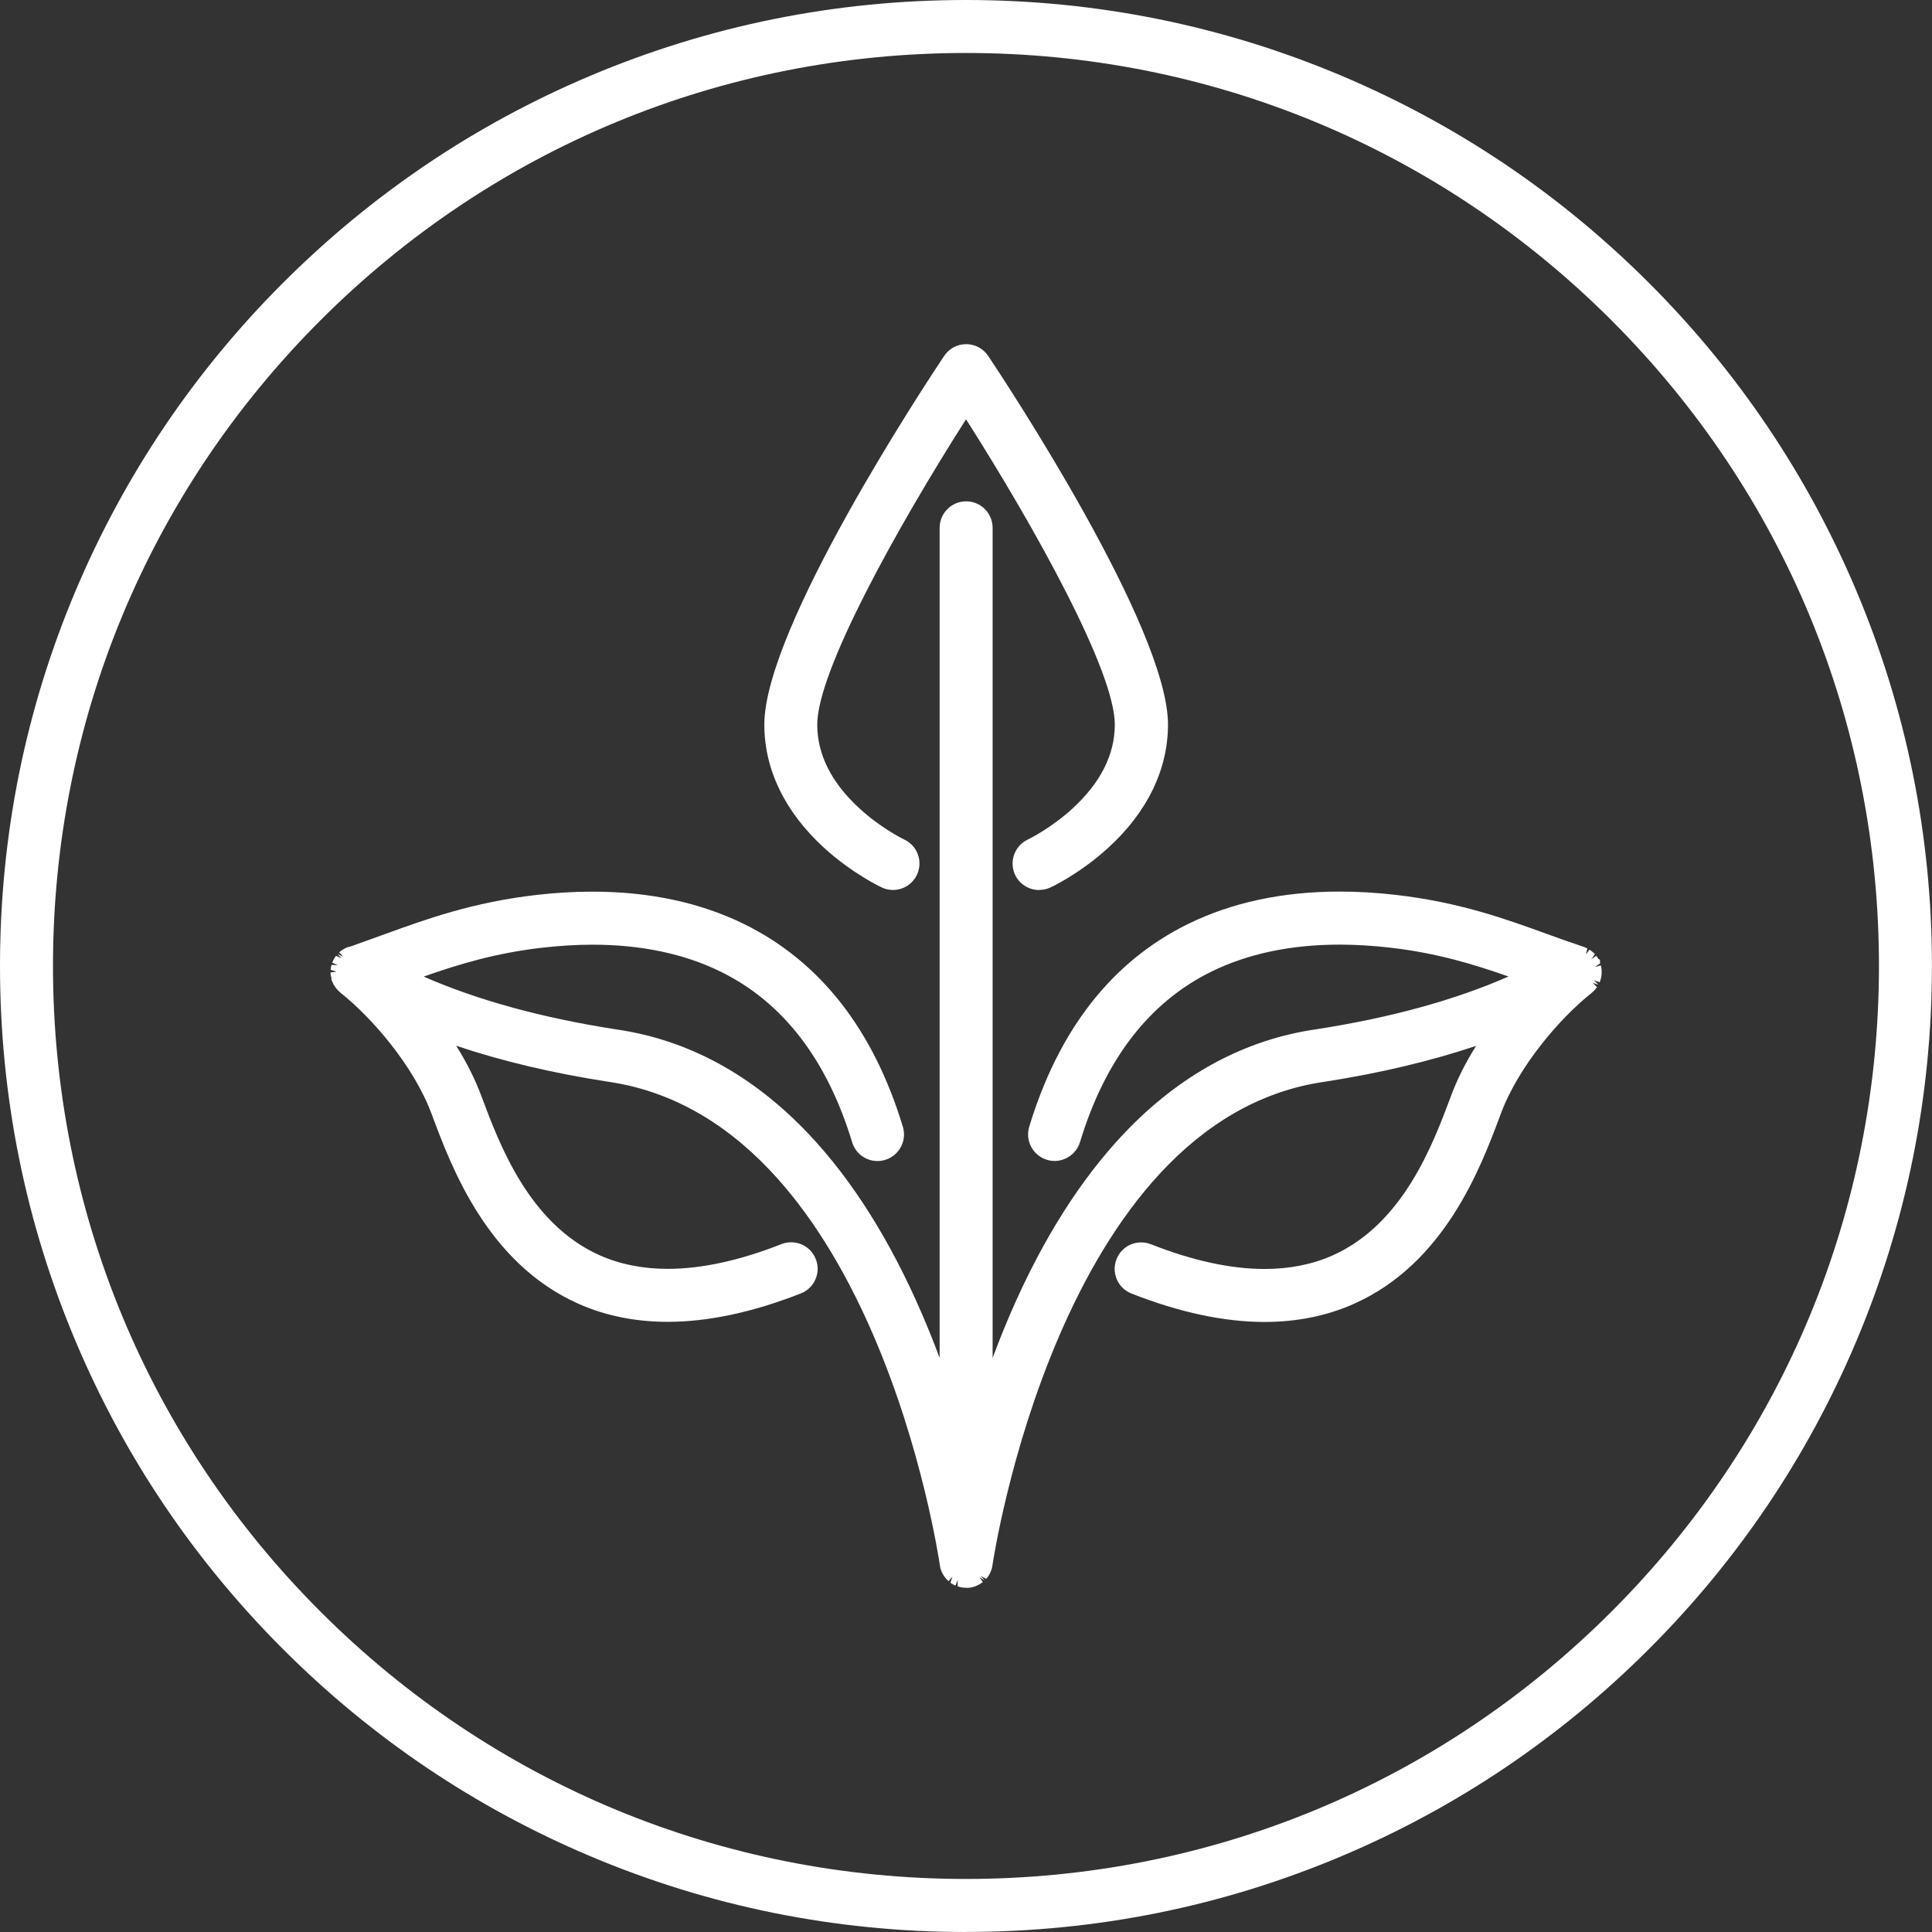 <?xml version="1.0" encoding="UTF-8"?><svg id="Vrstva_2" xmlns="http://www.w3.org/2000/svg" viewBox="0 0 302.29 302.29"><rect x="0" y="0" width="302.29" height="302.29" fill="#333333" stroke="none"/><defs><style>.cls-1{fill:#fff;}</style></defs><g id="Vrstva_1-2"><g><path class="cls-1" d="M151.14,302.29c-20.4,0-40.2-4-58.83-11.88-18-7.61-34.17-18.51-48.04-32.39-13.88-13.88-24.78-30.04-32.39-48.04C3.99,191.34,0,171.54,0,151.14s3.99-40.2,11.88-58.83c7.62-18,18.51-34.16,32.39-48.04,13.88-13.88,30.04-24.78,48.04-32.39C110.95,4,130.74,0,151.14,0s40.2,4,58.83,11.88c18,7.61,34.16,18.51,48.04,32.39,13.88,13.88,24.78,30.05,32.39,48.04,7.88,18.64,11.88,38.43,11.88,58.83s-4,40.2-11.88,58.83c-7.61,17.99-18.5,34.16-32.39,48.04-13.88,13.88-30.04,24.78-48.04,32.39-18.64,7.88-38.43,11.88-58.83,11.88Zm0-294c-38.16,0-74.03,14.86-101.01,41.84C23.15,77.11,8.29,112.99,8.29,151.14s14.86,74.03,41.84,101.01c26.98,26.98,62.86,41.84,101.01,41.84s74.03-14.86,101.01-41.84c26.98-26.98,41.84-62.85,41.84-101.01s-14.86-74.03-41.84-101.01c-26.99-26.98-62.86-41.84-101.01-41.84Z"/><path class="cls-1" d="M151.15,248.43c-.18,0-.36-.01-.54-.04l-.43-.08-.33-.09v-1s-.35,.87-.35,.87l-.41-.2-.38-.24,.31-.96-.61,.71-.32-.32-.22-.26-.25-.35-.18-.32-.16-.36-.12-.35-.08-.36-.05-.35c-.1-.6-2.69-18.07-10.48-36.05-4.57-10.54-9.99-19.16-16.13-25.62-7.42-7.82-15.92-12.46-25.27-13.81-8.67-1.34-16.65-3.23-23.77-5.63,1.65,2.65,2.96,5.25,3.89,7.75l.14,.37c2.77,7.39,7.41,19.77,18.45,24.68,3.15,1.4,6.73,2.11,10.62,2.11,5.28,0,11.26-1.3,17.78-3.87,.49-.19,1-.29,1.52-.29,1.71,0,3.23,1.03,3.86,2.63,.41,1.03,.39,2.16-.05,3.17-.44,1.02-1.25,1.8-2.28,2.2-7.49,2.95-14.5,4.45-20.84,4.45-5.05,0-9.75-.95-13.97-2.83-14.21-6.32-19.83-21.3-22.84-29.35l-.14-.37c-2.78-7.48-9.34-15.06-14.24-18.94-.22-.18-.37-.33-.51-.49l-.3-.38-.32-.5v-.04l-.1-.19-.21-.49,.02-.19-.12-.49-.03-.41,.94-.11-.92-.3,.06-.43,.08-.34,.97,.04-.86-.39,.17-.39,.17-.31,.25-.37,.89,.39-.66-.67,.91,.42-.64-.69,.34-.28,.67-.39,.28-.12,.52-.13c1.51-.54,3.34-1.2,5.28-1.9,6.53-2.37,13.81-5.01,23.74-6.15,3.01-.35,5.98-.52,8.81-.52,8.89,0,16.88,1.71,23.73,5.08,11.86,5.83,20.22,16.5,24.83,31.72,.66,2.19-.58,4.5-2.77,5.17-.39,.12-.8,.18-1.2,.18-1.84,0-3.43-1.18-3.97-2.94-3.92-12.93-10.83-21.9-20.55-26.68-5.71-2.81-12.46-4.23-20.07-4.23-2.51,0-5.16,.16-7.86,.47-7.27,.83-13.02,2.57-18.56,4.52,8.41,3.69,18.52,6.46,30.1,8.26,11.23,1.61,21.36,7.11,30.12,16.35,6.81,7.19,12.77,16.64,17.72,28.11,.97,2.25,1.91,4.57,2.79,6.95V82.59c0-2.29,1.86-4.15,4.15-4.15s4.14,1.86,4.14,4.15V212.47c.89-2.38,1.82-4.71,2.79-6.96,4.95-11.46,10.91-20.91,17.72-28.11,8.75-9.24,18.9-14.74,30.16-16.36,11.55-1.79,21.65-4.56,30.05-8.25-5.55-1.95-11.3-3.69-18.56-4.52-2.7-.31-5.35-.47-7.87-.47-7.61,0-14.36,1.42-20.07,4.23-9.72,4.78-16.63,13.75-20.55,26.68-.53,1.73-2.16,2.94-3.97,2.94-.41,0-.81-.06-1.2-.18-1.06-.32-1.93-1.04-2.46-2.02-.52-.98-.63-2.1-.31-3.16,4.61-15.21,12.97-25.88,24.83-31.71,6.85-3.37,14.84-5.08,23.73-5.08,2.83,0,5.8,.17,8.81,.52,9.93,1.14,17.22,3.78,23.65,6.12,2.08,.75,3.88,1.4,5.65,1.98l.41,.16,.25,.12-.24,.93,.58-.74,.3,.21,.29,.24,.25,.26-.56,.78,.78-.53s.29,.44,.33,.5l.24,.12v.4s.05,.13,.05,.13l-.05,.04v.02h-.03l-.73,.53,.9-.24,.09,.45,.03,.35v.38s-.01,.29-.01,.29l-.06,.4-.11,.42-.13,.35-.89-.3,.7,.69-.9-.31,.67,.68-.27,.36-.28,.3c-.08,.08-.17,.16-.27,.24-4.91,3.88-11.46,11.46-14.23,18.93l-.14,.38c-3.02,8.05-8.63,23.03-22.85,29.35-4.22,1.88-8.92,2.83-13.97,2.83-6.33,0-13.34-1.5-20.83-4.45-1.03-.4-1.84-1.19-2.28-2.2-.44-1.02-.46-2.14-.05-3.17,.63-1.6,2.14-2.63,3.86-2.63,.52,0,1.03,.1,1.52,.29,6.52,2.57,12.5,3.87,17.78,3.87,3.89,0,7.47-.71,10.62-2.11,11.03-4.91,15.67-17.28,18.45-24.68l.14-.38c.93-2.5,2.23-5.1,3.89-7.74-7.12,2.39-15.09,4.28-23.73,5.62-41.54,5.97-51.84,74.92-51.94,75.62l-.07,.39-.1,.36-.19,.46-.21,.39-.21,.31-.21,.25-.85-.46,.61,.71-.83-.52,.55,.76-.33,.24-.25,.15c-.34,.17-.45,.22-.57,.27l-.4,.13-.38,.08-.38,.04h-.27Z"/><path class="cls-1" d="M162.58,139.26c-1.6,0-3.08-.94-3.76-2.39-.96-2.07-.07-4.54,2-5.51,.37-.18,3.78-1.89,7.08-4.94,4.33-4,6.53-8.39,6.53-13.05,0-8.3-12.37-30.62-23.28-47.77-10.92,17.14-23.28,39.46-23.28,47.77,0,4.66,2.2,9.05,6.53,13.05,3.33,3.08,6.72,4.76,7.09,4.94,1,.47,1.76,1.3,2.13,2.34,.37,1.04,.32,2.17-.15,3.17-.68,1.45-2.15,2.38-3.75,2.38h0c-.61,0-1.2-.13-1.75-.39-.18-.09-4.6-2.16-9.04-6.21-6.11-5.59-9.34-12.25-9.34-19.28,0-15.12,25.25-53.36,28.13-57.67,.77-1.16,2.06-1.85,3.45-1.85s2.68,.69,3.45,1.84c2.88,4.32,28.13,42.59,28.13,57.67,0,7.03-3.23,13.7-9.34,19.28-4.44,4.06-8.85,6.13-9.04,6.21-.55,.26-1.14,.39-1.75,.39Z"/></g></g></svg>